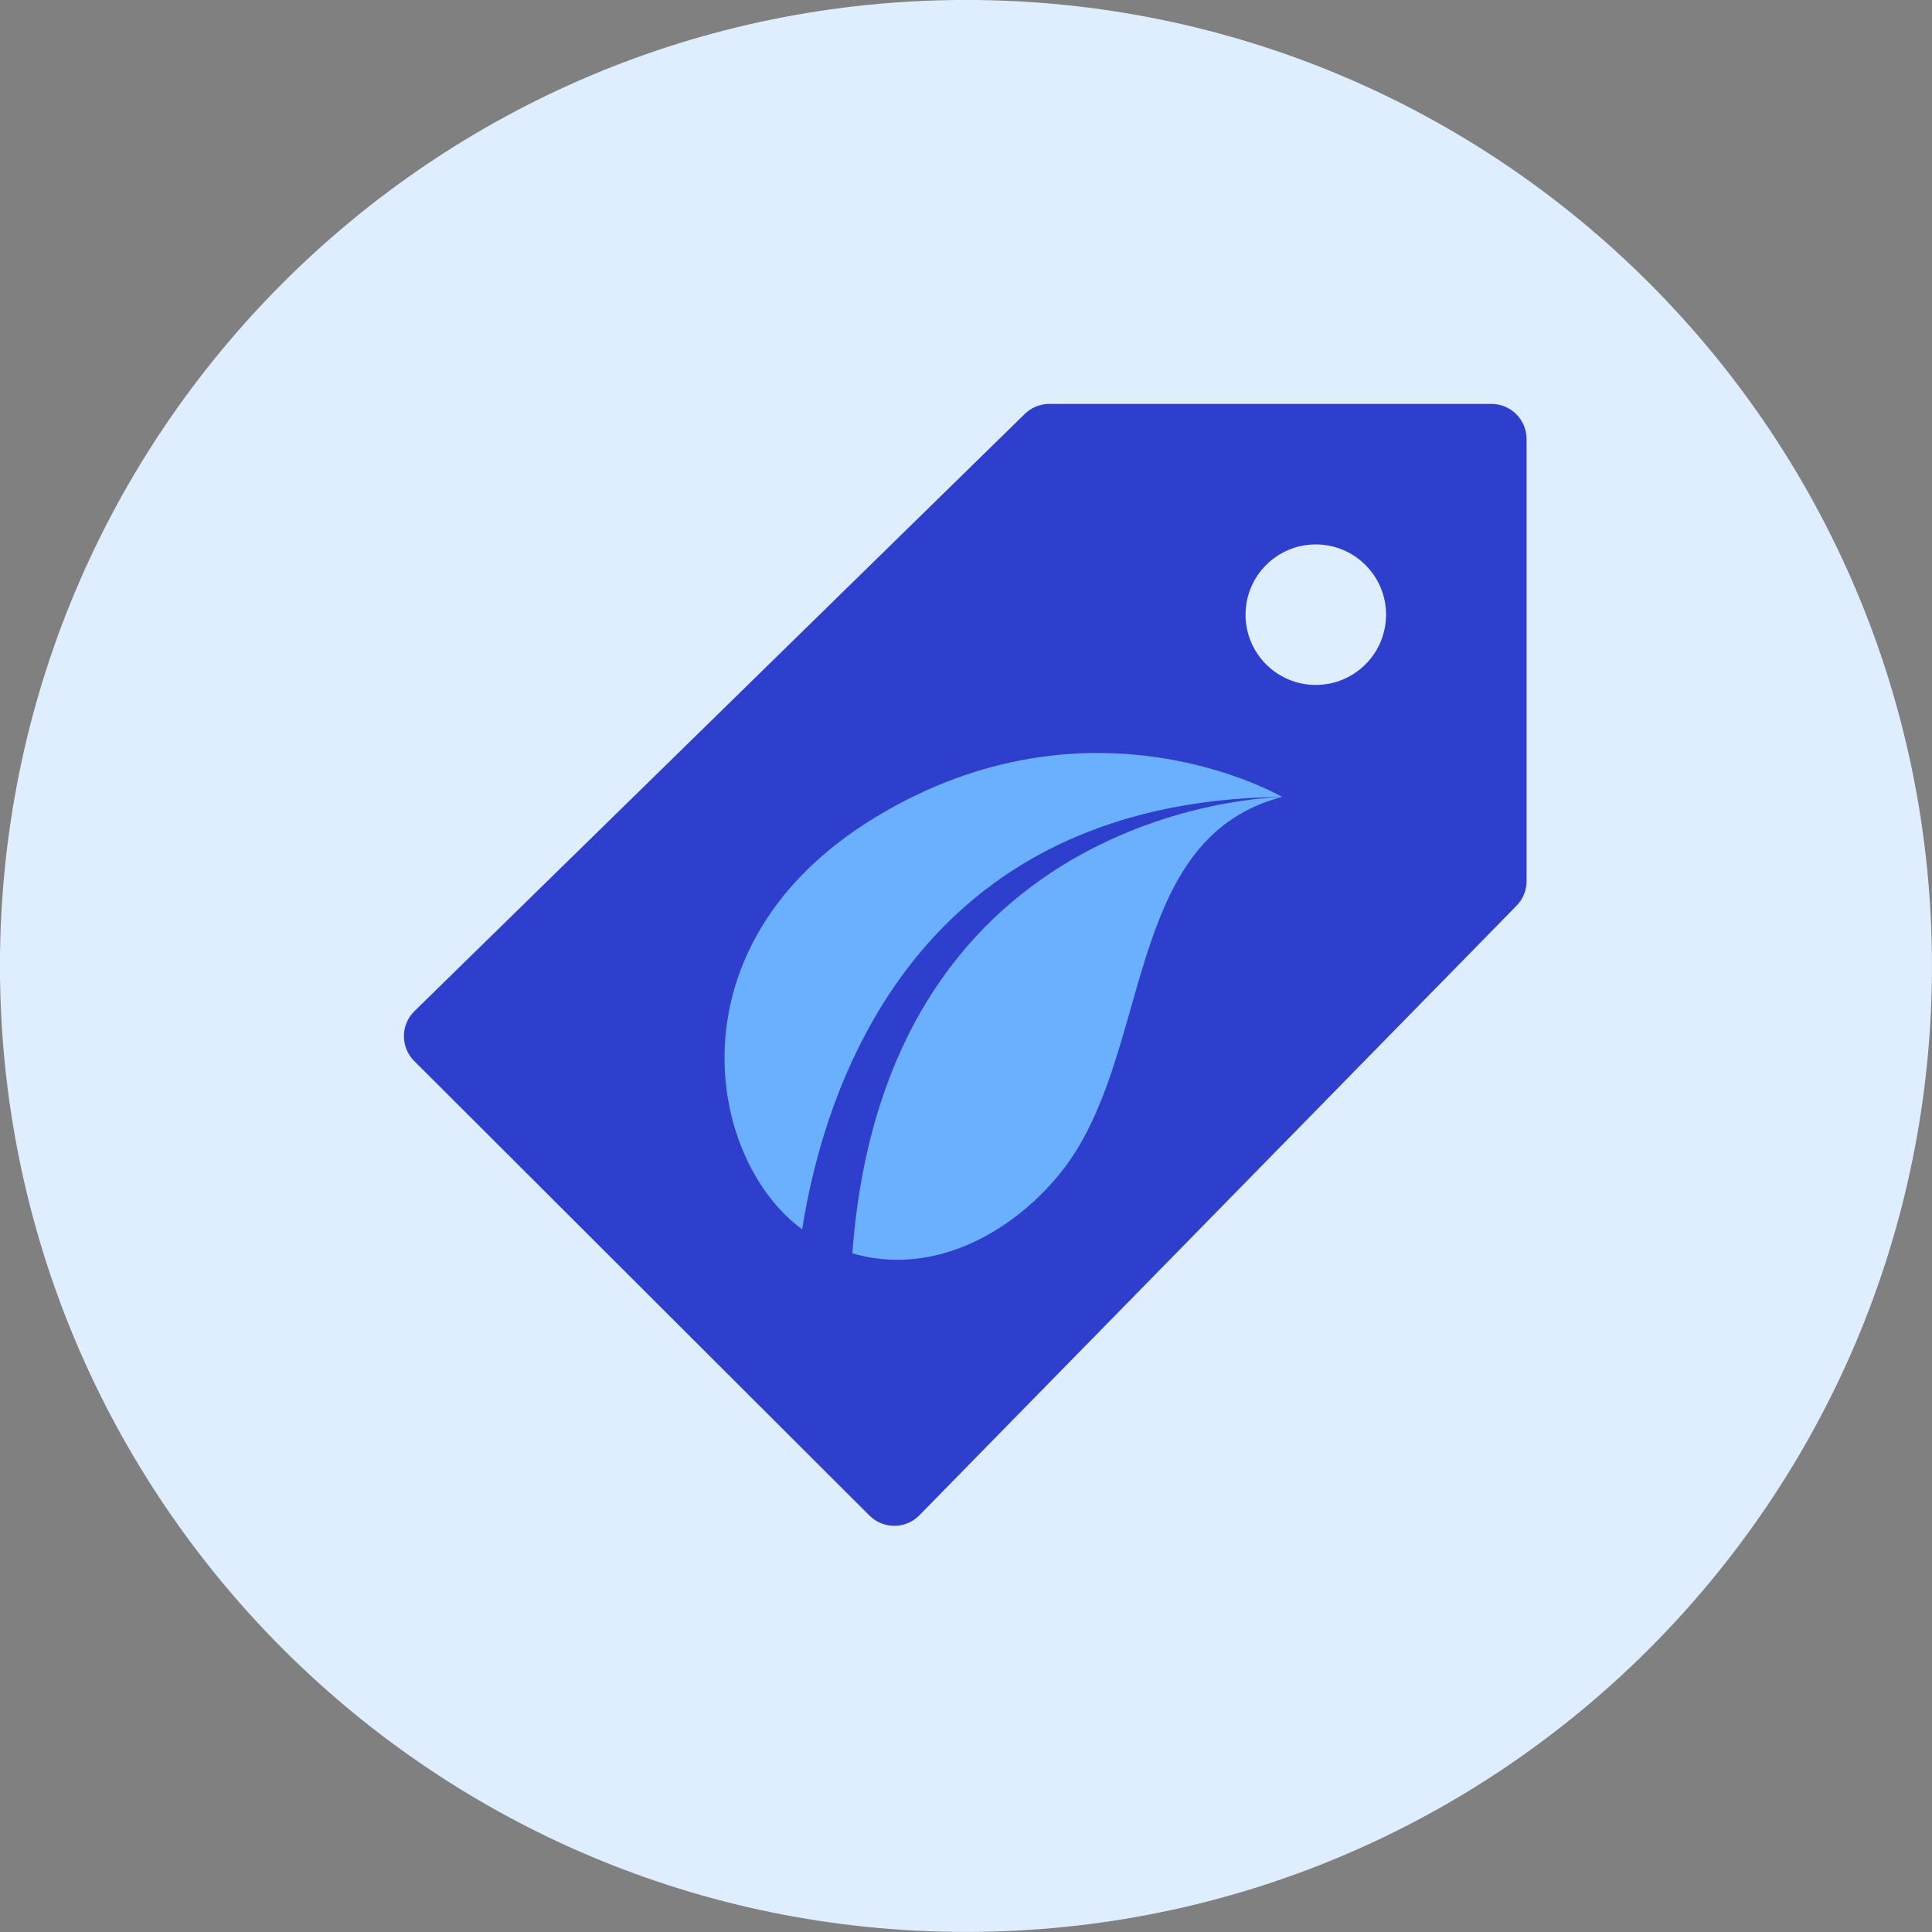 <svg xmlns="http://www.w3.org/2000/svg" fill="none" viewBox="0 0 48 48" id="Eco-Tag--Streamline-Kameleon">
  <rect x="0" y="0" width="48" height="48" fill="#808080" stroke="none"/>
  <desc>
    Eco Tag Streamline Icon: https://streamlinehq.com
  </desc>
  <path fill="#deeeff" d="M23.999 47.998c13.255 0 24 -10.745 24 -24S37.254 -0.001 23.999 -0.001 -0.001 10.744 -0.001 23.998c0 13.255 10.745 24 24 24Z" stroke-width="1"></path>
  <path fill="#2e3ecd" d="m22.835 37.653 14.836 -15.144c0.164 -0.164 0.256 -0.386 0.256 -0.617V10.908c0 -0.482 -0.391 -0.873 -0.873 -0.873H26.071c-0.232 0 -0.454 0.092 -0.618 0.256L10.291 25.127c-0.341 0.341 -0.341 0.893 0 1.234l11.31 11.292c0.341 0.341 0.894 0.341 1.234 0Zm8.11 -22.382c0 -0.964 0.781 -1.745 1.745 -1.745 0.964 0 1.746 0.781 1.746 1.745 0 0.964 -0.781 1.746 -1.746 1.746 -0.964 0 -1.745 -0.781 -1.745 -1.746Z" stroke-width="1"></path>
  <path fill="#6bafff" d="M21.176 31.139c2.374 0.691 4.596 -0.975 5.581 -2.581 1.824 -2.973 1.347 -7.778 5.097 -8.759 0.001 0.01 -9.843 0.07 -10.678 11.34Z" stroke-width="1"></path>
  <path fill="#6bafff" d="M31.853 19.799s-4.731 -2.769 -10.121 0.516c-5.145 3.136 -4.181 8.489 -1.803 10.227 0.559 -3.547 2.816 -10.641 11.924 -10.744Z" stroke-width="1"></path>
</svg>